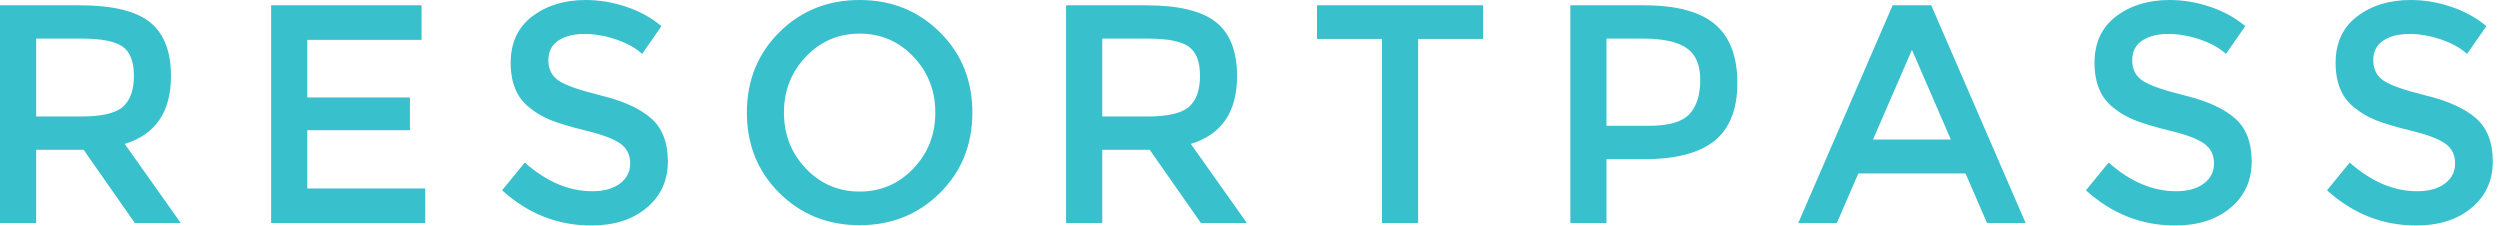 <svg xmlns="http://www.w3.org/2000/svg" xmlns:xlink="http://www.w3.org/1999/xlink" width="144px" height="13px" viewBox="0 0 144 13" version="1.1">
  <g id="User-Interface" stroke="none" stroke-width="1" fill="none" fill-rule="evenodd">
    <g id="Dashboard" transform="translate(-32, -32)" fill="#38C0CD">
      <g id="Header" transform="translate(32, 12)">
        <path d="M9.848,24.378 C9.848,26.446 8.96,27.75 7.183,28.289 L10.413,32.845 L7.766,32.845 L4.818,28.629 L2.082,28.629 L2.082,32.845 L9.47368421e-05,32.845 L9.47368421e-05,20.305 L4.589,20.305 C6.472,20.305 7.819,20.628 8.631,21.274 C9.443,21.92 9.848,22.954 9.848,24.378 L9.848,24.378 Z M4.677,26.71 C5.854,26.71 6.654,26.524 7.077,26.154 C7.501,25.782 7.713,25.188 7.713,24.368 C7.713,23.549 7.495,22.987 7.059,22.682 C6.624,22.377 5.848,22.224 4.73,22.224 L2.082,22.224 L2.082,26.71 L4.677,26.71 Z M24.283,20.305 L24.283,22.297 L17.699,22.297 L17.699,25.615 L23.612,25.615 L23.612,27.499 L17.699,27.499 L17.699,30.854 L24.494,30.854 L24.494,32.845 L15.617,32.845 L15.617,20.305 L24.283,20.305 Z M33.66,21.956 C33.054,21.956 32.557,22.081 32.168,22.332 C31.781,22.584 31.586,22.963 31.586,23.471 C31.586,23.98 31.781,24.368 32.168,24.638 C32.557,24.907 33.383,25.197 34.648,25.508 C35.913,25.819 36.866,26.255 37.507,26.817 C38.149,27.38 38.469,28.208 38.469,29.302 C38.469,30.396 38.063,31.284 37.252,31.966 C36.44,32.648 35.375,32.988 34.057,32.988 C32.127,32.988 30.415,32.313 28.921,30.961 L30.227,29.365 C31.475,30.465 32.769,31.015 34.11,31.015 C34.781,31.015 35.313,30.869 35.707,30.576 C36.101,30.282 36.299,29.894 36.299,29.409 C36.299,28.925 36.113,28.549 35.742,28.279 C35.372,28.01 34.733,27.765 33.827,27.544 C32.922,27.323 32.233,27.119 31.763,26.934 C31.292,26.748 30.874,26.506 30.51,26.207 C29.78,25.645 29.415,24.784 29.415,23.624 C29.415,22.464 29.83,21.57 30.659,20.942 C31.489,20.314 32.516,20 33.739,20 C34.528,20 35.31,20.132 36.087,20.395 C36.863,20.658 37.534,21.029 38.099,21.507 L36.987,23.104 C36.622,22.769 36.128,22.494 35.504,22.278 C34.881,22.063 34.266,21.956 33.66,21.956 L33.66,21.956 Z M52.612,23.265 C51.77,22.38 50.738,21.937 49.515,21.937 C48.291,21.937 47.259,22.38 46.417,23.265 C45.576,24.15 45.155,25.223 45.155,26.485 C45.155,27.747 45.576,28.821 46.417,29.706 C47.259,30.591 48.291,31.033 49.515,31.033 C50.738,31.033 51.77,30.591 52.612,29.706 C53.453,28.821 53.874,27.747 53.874,26.485 C53.874,25.223 53.453,24.15 52.612,23.265 L52.612,23.265 Z M54.139,31.114 C52.892,32.352 51.35,32.971 49.515,32.971 C47.679,32.971 46.138,32.352 44.89,31.114 C43.643,29.876 43.02,28.333 43.02,26.485 C43.02,24.638 43.643,23.095 44.89,21.857 C46.138,20.619 47.679,20 49.515,20 C51.35,20 52.892,20.619 54.139,21.857 C55.386,23.095 56.009,24.638 56.009,26.485 C56.009,28.333 55.386,29.876 54.139,31.114 L54.139,31.114 Z M71.255,24.378 C71.255,26.446 70.367,27.75 68.591,28.289 L71.82,32.845 L69.173,32.845 L66.225,28.629 L63.49,28.629 L63.49,32.845 L61.407,32.845 L61.407,20.305 L65.996,20.305 C67.879,20.305 69.226,20.628 70.038,21.274 C70.85,21.92 71.255,22.954 71.255,24.378 L71.255,24.378 Z M66.084,26.71 C67.261,26.71 68.061,26.524 68.484,26.154 C68.908,25.782 69.12,25.188 69.12,24.368 C69.12,23.549 68.902,22.987 68.467,22.682 C68.032,22.377 67.255,22.224 66.137,22.224 L63.49,22.224 L63.49,26.71 L66.084,26.71 Z M81.683,22.243 L81.683,32.845 L79.601,32.845 L79.601,22.243 L75.859,22.243 L75.859,20.305 L85.425,20.305 L85.425,22.243 L81.683,22.243 Z M94.688,20.305 C96.559,20.305 97.923,20.67 98.783,21.399 C99.641,22.129 100.071,23.253 100.071,24.772 C100.071,26.291 99.632,27.403 98.756,28.109 C97.879,28.814 96.535,29.167 94.723,29.167 L92.534,29.167 L92.534,32.845 L90.452,32.845 L90.452,20.305 L94.688,20.305 Z M94.952,27.248 C96.105,27.248 96.891,27.024 97.309,26.575 C97.726,26.126 97.935,25.469 97.935,24.602 C97.935,23.734 97.67,23.121 97.141,22.763 C96.611,22.404 95.782,22.224 94.652,22.224 L92.534,22.224 L92.534,27.248 L94.952,27.248 Z M107.039,29.993 L105.804,32.845 L103.58,32.845 L109.016,20.305 L111.24,20.305 L116.676,32.845 L114.452,32.845 L113.216,29.993 L107.039,29.993 Z M112.369,28.037 L110.128,22.87 L107.886,28.037 L112.369,28.037 Z M124.888,21.956 C124.283,21.956 123.785,22.081 123.397,22.332 C123.009,22.584 122.815,22.963 122.815,23.471 C122.815,23.98 123.009,24.368 123.397,24.638 C123.785,24.907 124.612,25.197 125.877,25.508 C127.142,25.819 128.095,26.255 128.736,26.817 C129.377,27.38 129.698,28.208 129.698,29.302 C129.698,30.396 129.292,31.284 128.48,31.966 C127.668,32.648 126.604,32.988 125.285,32.988 C123.356,32.988 121.644,32.313 120.15,30.961 L121.456,29.365 C122.703,30.465 123.997,31.015 125.338,31.015 C126.009,31.015 126.542,30.869 126.936,30.576 C127.33,30.282 127.527,29.894 127.527,29.409 C127.527,28.925 127.342,28.549 126.971,28.279 C126.6,28.01 125.962,27.765 125.056,27.544 C124.15,27.323 123.462,27.119 122.991,26.934 C122.52,26.748 122.103,26.506 121.738,26.207 C121.008,25.645 120.644,24.784 120.644,23.624 C120.644,22.464 121.059,21.57 121.888,20.942 C122.717,20.314 123.744,20 124.968,20 C125.756,20 126.539,20.132 127.315,20.395 C128.092,20.658 128.762,21.029 129.327,21.507 L128.215,23.104 C127.85,22.769 127.356,22.494 126.732,22.278 C126.109,22.063 125.494,21.956 124.888,21.956 L124.888,21.956 Z M138.775,21.956 C138.169,21.956 137.672,22.081 137.284,22.332 C136.896,22.584 136.701,22.963 136.701,23.471 C136.701,23.98 136.896,24.368 137.284,24.638 C137.672,24.907 138.499,25.197 139.763,25.508 C141.029,25.819 141.982,26.255 142.623,26.817 C143.264,27.38 143.585,28.208 143.585,29.302 C143.585,30.396 143.179,31.284 142.367,31.966 C141.555,32.648 140.49,32.988 139.172,32.988 C137.243,32.988 135.531,32.313 134.037,30.961 L135.343,29.365 C136.59,30.465 137.884,31.015 139.225,31.015 C139.896,31.015 140.428,30.869 140.823,30.576 C141.217,30.282 141.414,29.894 141.414,29.409 C141.414,28.925 141.229,28.549 140.858,28.279 C140.487,28.01 139.849,27.765 138.943,27.544 C138.037,27.323 137.349,27.119 136.878,26.934 C136.407,26.748 135.99,26.506 135.625,26.207 C134.895,25.645 134.531,24.784 134.531,23.624 C134.531,22.464 134.946,21.57 135.775,20.942 C136.604,20.314 137.631,20 138.855,20 C139.643,20 140.425,20.132 141.202,20.395 C141.979,20.658 142.649,21.029 143.214,21.507 L142.102,23.104 C141.737,22.769 141.243,22.494 140.619,22.278 C139.996,22.063 139.381,21.956 138.775,21.956 L138.775,21.956 Z" id="Logo"/>
      </g>
    </g>
  </g>
</svg>
